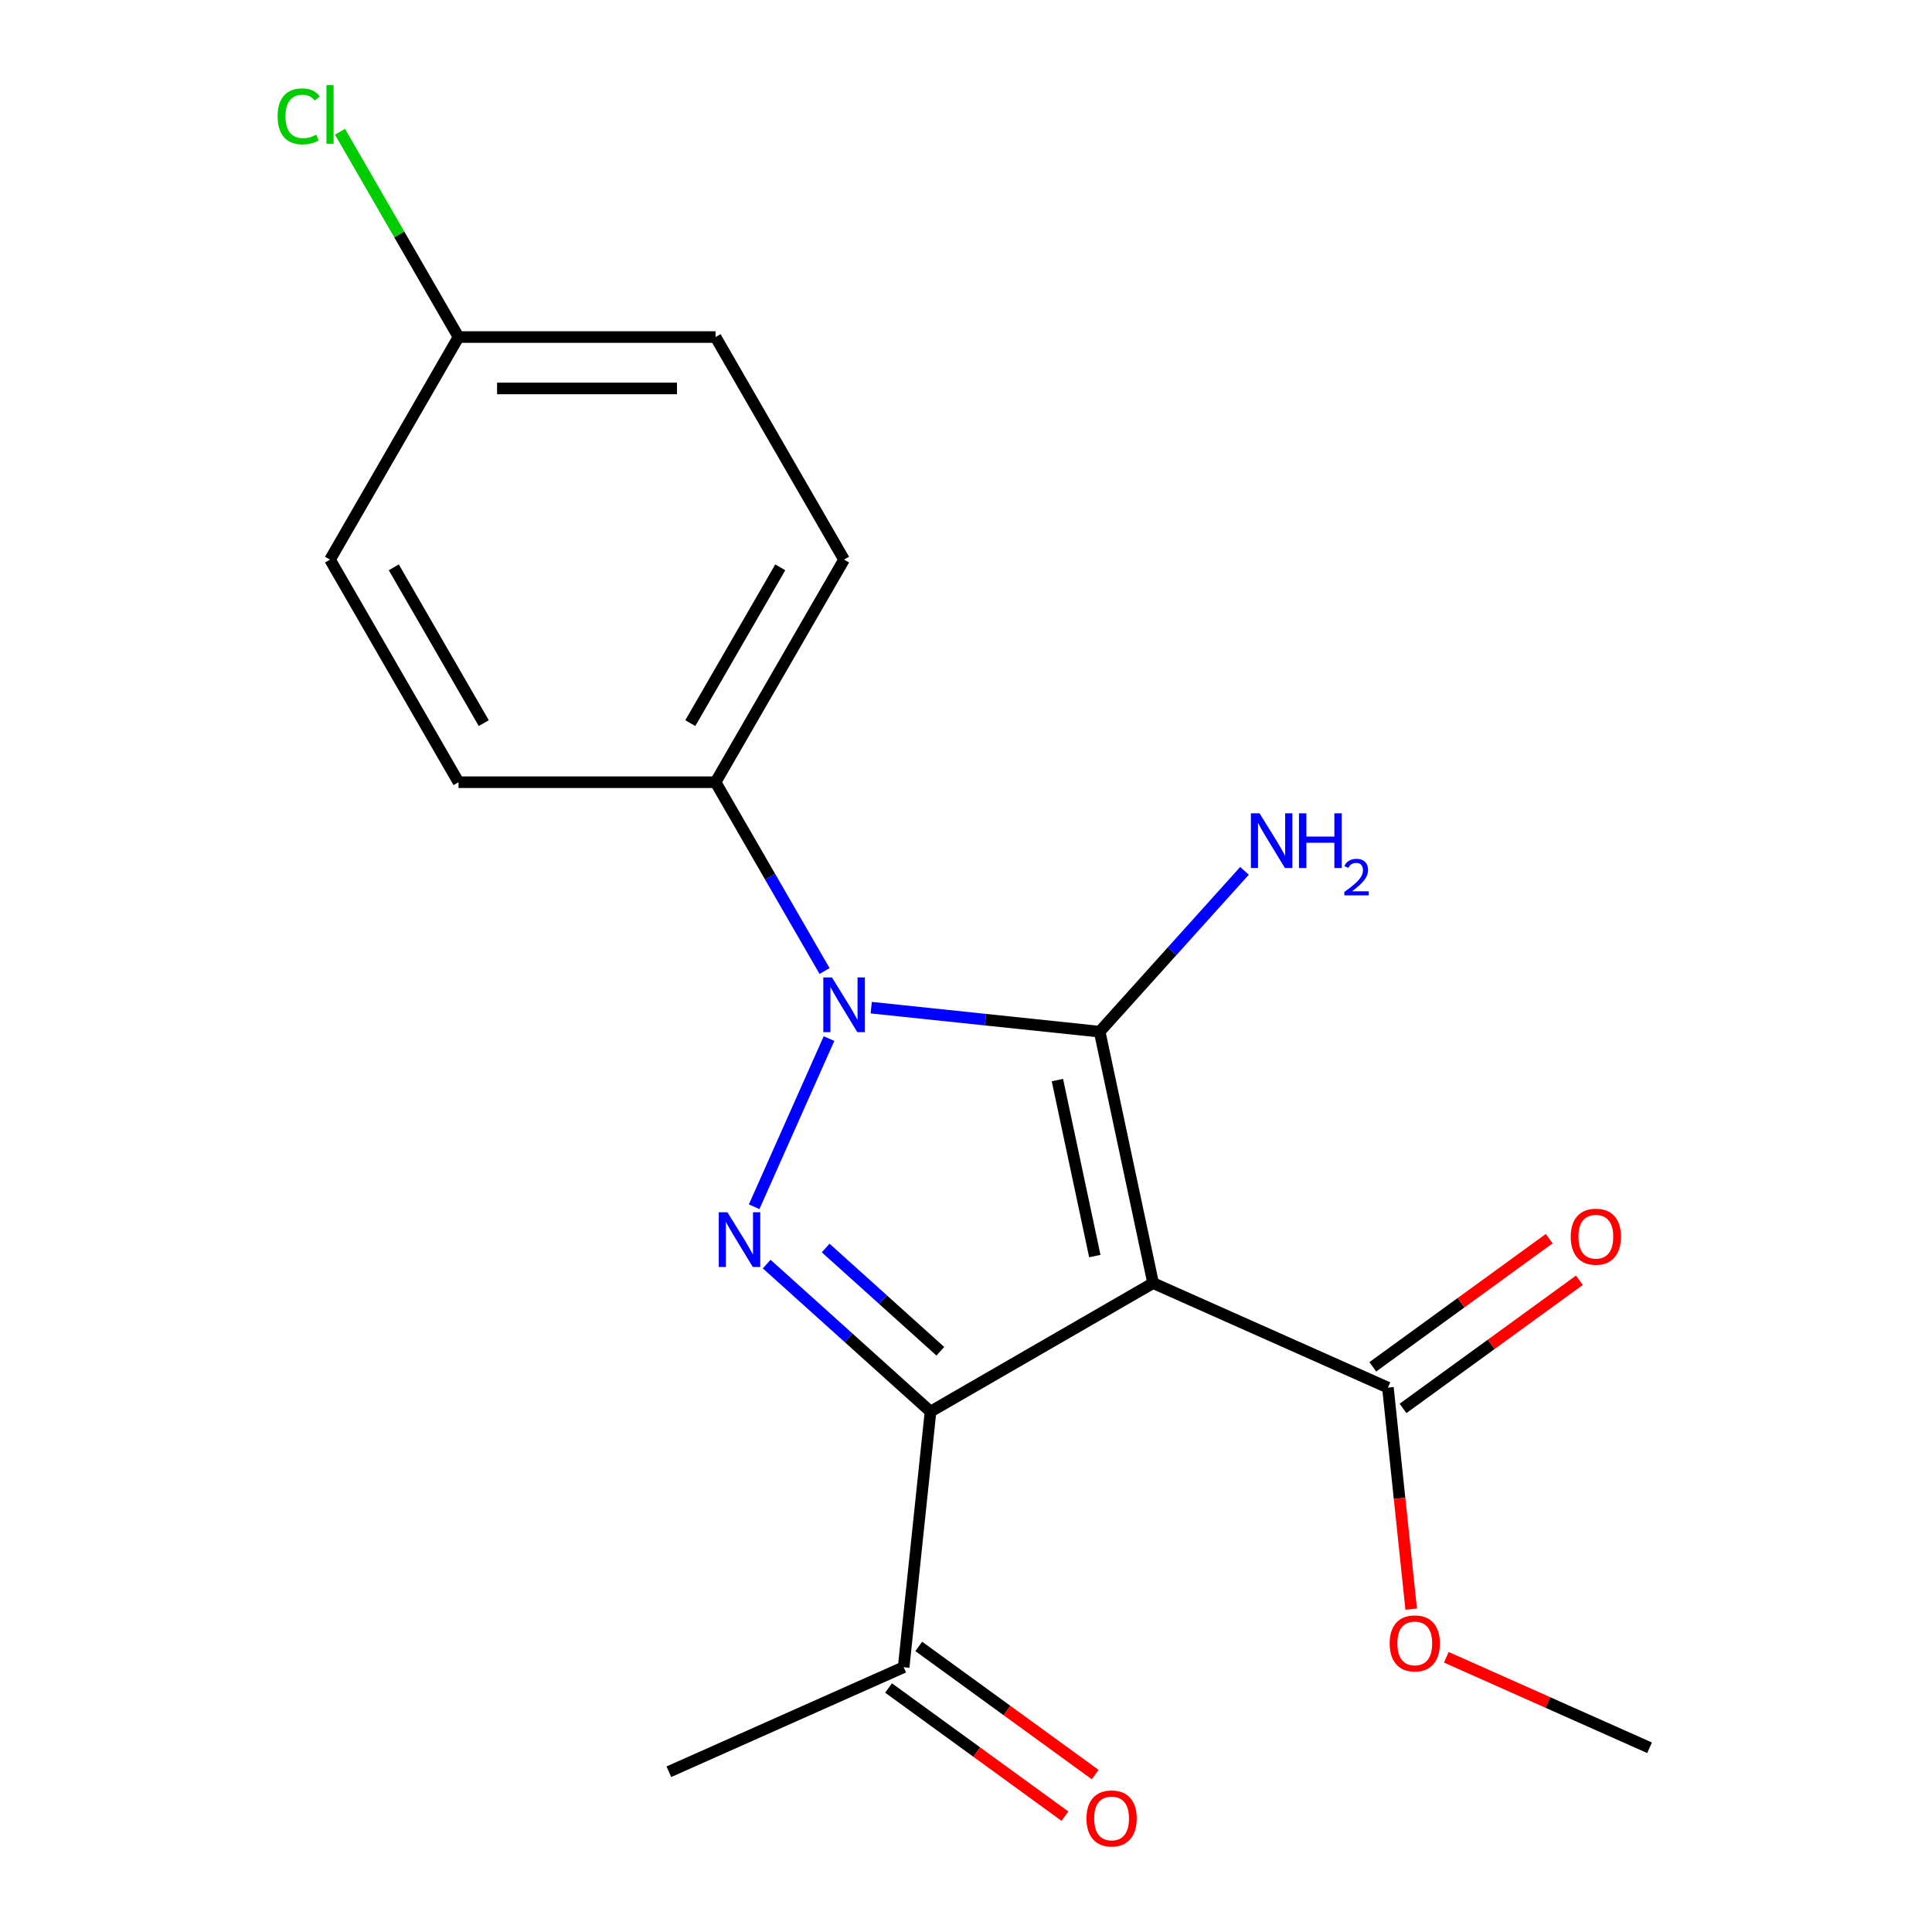 <?xml version='1.0' encoding='iso-8859-1'?>
<svg version='1.1' baseProfile='full'
              xmlns='http://www.w3.org/2000/svg'
                      xmlns:rdkit='http://www.rdkit.org/xml'
                      xmlns:xlink='http://www.w3.org/1999/xlink'
                  xml:space='preserve'
width='1000px' height='1000px' viewBox='0 0 1000 1000'>
<!-- END OF HEADER -->
<rect style='opacity:1.0;fill:#FFFFFF;stroke:none' width='1000' height='1000' x='0' y='0'> </rect>
<path class='bond-0' d='M 596.848,664.12 L 569.188,533.993' style='fill:none;fill-rule:evenodd;stroke:#000000;stroke-width:6px;stroke-linecap:butt;stroke-linejoin:miter;stroke-opacity:1' />
<path class='bond-0' d='M 566.673,650.133 L 547.312,559.044' style='fill:none;fill-rule:evenodd;stroke:#000000;stroke-width:6px;stroke-linecap:butt;stroke-linejoin:miter;stroke-opacity:1' />
<path class='bond-1' d='M 596.848,664.12 L 481.636,730.638' style='fill:none;fill-rule:evenodd;stroke:#000000;stroke-width:6px;stroke-linecap:butt;stroke-linejoin:miter;stroke-opacity:1' />
<path class='bond-4' d='M 596.848,664.12 L 718.381,718.23' style='fill:none;fill-rule:evenodd;stroke:#000000;stroke-width:6px;stroke-linecap:butt;stroke-linejoin:miter;stroke-opacity:1' />
<path class='bond-2' d='M 569.188,533.993 L 510.068,527.779' style='fill:none;fill-rule:evenodd;stroke:#000000;stroke-width:6px;stroke-linecap:butt;stroke-linejoin:miter;stroke-opacity:1' />
<path class='bond-2' d='M 510.068,527.779 L 450.948,521.566' style='fill:none;fill-rule:evenodd;stroke:#0000FF;stroke-width:6px;stroke-linecap:butt;stroke-linejoin:miter;stroke-opacity:1' />
<path class='bond-7' d='M 569.188,533.993 L 606.664,492.372' style='fill:none;fill-rule:evenodd;stroke:#000000;stroke-width:6px;stroke-linecap:butt;stroke-linejoin:miter;stroke-opacity:1' />
<path class='bond-7' d='M 606.664,492.372 L 644.14,450.751' style='fill:none;fill-rule:evenodd;stroke:#0000FF;stroke-width:6px;stroke-linecap:butt;stroke-linejoin:miter;stroke-opacity:1' />
<path class='bond-3' d='M 481.636,730.638 L 439.237,692.461' style='fill:none;fill-rule:evenodd;stroke:#000000;stroke-width:6px;stroke-linecap:butt;stroke-linejoin:miter;stroke-opacity:1' />
<path class='bond-3' d='M 439.237,692.461 L 396.838,654.285' style='fill:none;fill-rule:evenodd;stroke:#0000FF;stroke-width:6px;stroke-linecap:butt;stroke-linejoin:miter;stroke-opacity:1' />
<path class='bond-3' d='M 486.72,699.412 L 457.041,672.689' style='fill:none;fill-rule:evenodd;stroke:#000000;stroke-width:6px;stroke-linecap:butt;stroke-linejoin:miter;stroke-opacity:1' />
<path class='bond-3' d='M 457.041,672.689 L 427.362,645.965' style='fill:none;fill-rule:evenodd;stroke:#0000FF;stroke-width:6px;stroke-linecap:butt;stroke-linejoin:miter;stroke-opacity:1' />
<path class='bond-5' d='M 481.636,730.638 L 467.731,862.943' style='fill:none;fill-rule:evenodd;stroke:#000000;stroke-width:6px;stroke-linecap:butt;stroke-linejoin:miter;stroke-opacity:1' />
<path class='bond-6' d='M 426.787,502.601 L 398.576,453.739' style='fill:none;fill-rule:evenodd;stroke:#0000FF;stroke-width:6px;stroke-linecap:butt;stroke-linejoin:miter;stroke-opacity:1' />
<path class='bond-6' d='M 398.576,453.739 L 370.365,404.876' style='fill:none;fill-rule:evenodd;stroke:#000000;stroke-width:6px;stroke-linecap:butt;stroke-linejoin:miter;stroke-opacity:1' />
<path class='bond-19' d='M 429.097,537.573 L 390.345,624.613' style='fill:none;fill-rule:evenodd;stroke:#0000FF;stroke-width:6px;stroke-linecap:butt;stroke-linejoin:miter;stroke-opacity:1' />
<path class='bond-8' d='M 726.2,728.993 L 771.851,695.826' style='fill:none;fill-rule:evenodd;stroke:#000000;stroke-width:6px;stroke-linecap:butt;stroke-linejoin:miter;stroke-opacity:1' />
<path class='bond-8' d='M 771.851,695.826 L 817.501,662.659' style='fill:none;fill-rule:evenodd;stroke:#FF0000;stroke-width:6px;stroke-linecap:butt;stroke-linejoin:miter;stroke-opacity:1' />
<path class='bond-8' d='M 710.561,707.468 L 756.212,674.301' style='fill:none;fill-rule:evenodd;stroke:#000000;stroke-width:6px;stroke-linecap:butt;stroke-linejoin:miter;stroke-opacity:1' />
<path class='bond-8' d='M 756.212,674.301 L 801.862,641.133' style='fill:none;fill-rule:evenodd;stroke:#FF0000;stroke-width:6px;stroke-linecap:butt;stroke-linejoin:miter;stroke-opacity:1' />
<path class='bond-12' d='M 718.381,718.23 L 724.406,775.56' style='fill:none;fill-rule:evenodd;stroke:#000000;stroke-width:6px;stroke-linecap:butt;stroke-linejoin:miter;stroke-opacity:1' />
<path class='bond-12' d='M 724.406,775.56 L 730.432,832.89' style='fill:none;fill-rule:evenodd;stroke:#FF0000;stroke-width:6px;stroke-linecap:butt;stroke-linejoin:miter;stroke-opacity:1' />
<path class='bond-9' d='M 459.911,873.706 L 505.562,906.873' style='fill:none;fill-rule:evenodd;stroke:#000000;stroke-width:6px;stroke-linecap:butt;stroke-linejoin:miter;stroke-opacity:1' />
<path class='bond-9' d='M 505.562,906.873 L 551.212,940.04' style='fill:none;fill-rule:evenodd;stroke:#FF0000;stroke-width:6px;stroke-linecap:butt;stroke-linejoin:miter;stroke-opacity:1' />
<path class='bond-9' d='M 475.55,852.181 L 521.201,885.348' style='fill:none;fill-rule:evenodd;stroke:#000000;stroke-width:6px;stroke-linecap:butt;stroke-linejoin:miter;stroke-opacity:1' />
<path class='bond-9' d='M 521.201,885.348 L 566.851,918.515' style='fill:none;fill-rule:evenodd;stroke:#FF0000;stroke-width:6px;stroke-linecap:butt;stroke-linejoin:miter;stroke-opacity:1' />
<path class='bond-17' d='M 467.731,862.943 L 346.198,917.053' style='fill:none;fill-rule:evenodd;stroke:#000000;stroke-width:6px;stroke-linecap:butt;stroke-linejoin:miter;stroke-opacity:1' />
<path class='bond-10' d='M 370.365,404.876 L 436.883,289.665' style='fill:none;fill-rule:evenodd;stroke:#000000;stroke-width:6px;stroke-linecap:butt;stroke-linejoin:miter;stroke-opacity:1' />
<path class='bond-10' d='M 357.301,374.291 L 403.863,293.643' style='fill:none;fill-rule:evenodd;stroke:#000000;stroke-width:6px;stroke-linecap:butt;stroke-linejoin:miter;stroke-opacity:1' />
<path class='bond-11' d='M 370.365,404.876 L 237.331,404.876' style='fill:none;fill-rule:evenodd;stroke:#000000;stroke-width:6px;stroke-linecap:butt;stroke-linejoin:miter;stroke-opacity:1' />
<path class='bond-15' d='M 436.883,289.665 L 370.365,174.454' style='fill:none;fill-rule:evenodd;stroke:#000000;stroke-width:6px;stroke-linecap:butt;stroke-linejoin:miter;stroke-opacity:1' />
<path class='bond-14' d='M 237.331,404.876 L 170.814,289.665' style='fill:none;fill-rule:evenodd;stroke:#000000;stroke-width:6px;stroke-linecap:butt;stroke-linejoin:miter;stroke-opacity:1' />
<path class='bond-14' d='M 250.396,374.291 L 203.834,293.643' style='fill:none;fill-rule:evenodd;stroke:#000000;stroke-width:6px;stroke-linecap:butt;stroke-linejoin:miter;stroke-opacity:1' />
<path class='bond-18' d='M 748.612,857.805 L 801.216,881.225' style='fill:none;fill-rule:evenodd;stroke:#FF0000;stroke-width:6px;stroke-linecap:butt;stroke-linejoin:miter;stroke-opacity:1' />
<path class='bond-18' d='M 801.216,881.225 L 853.819,904.646' style='fill:none;fill-rule:evenodd;stroke:#000000;stroke-width:6px;stroke-linecap:butt;stroke-linejoin:miter;stroke-opacity:1' />
<path class='bond-13' d='M 237.331,174.454 L 170.814,289.665' style='fill:none;fill-rule:evenodd;stroke:#000000;stroke-width:6px;stroke-linecap:butt;stroke-linejoin:miter;stroke-opacity:1' />
<path class='bond-16' d='M 237.331,174.454 L 206.655,121.322' style='fill:none;fill-rule:evenodd;stroke:#000000;stroke-width:6px;stroke-linecap:butt;stroke-linejoin:miter;stroke-opacity:1' />
<path class='bond-16' d='M 206.655,121.322 L 175.98,68.19' style='fill:none;fill-rule:evenodd;stroke:#00CC00;stroke-width:6px;stroke-linecap:butt;stroke-linejoin:miter;stroke-opacity:1' />
<path class='bond-20' d='M 237.331,174.454 L 370.365,174.454' style='fill:none;fill-rule:evenodd;stroke:#000000;stroke-width:6px;stroke-linecap:butt;stroke-linejoin:miter;stroke-opacity:1' />
<path class='bond-20' d='M 257.286,201.061 L 350.41,201.061' style='fill:none;fill-rule:evenodd;stroke:#000000;stroke-width:6px;stroke-linecap:butt;stroke-linejoin:miter;stroke-opacity:1' />
<path  class='atom-3' d='M 430.623 505.927
L 439.903 520.927
Q 440.823 522.407, 442.303 525.087
Q 443.783 527.767, 443.863 527.927
L 443.863 505.927
L 447.623 505.927
L 447.623 534.247
L 443.743 534.247
L 433.783 517.847
Q 432.623 515.927, 431.383 513.727
Q 430.183 511.527, 429.823 510.847
L 429.823 534.247
L 426.143 534.247
L 426.143 505.927
L 430.623 505.927
' fill='#0000FF'/>
<path  class='atom-4' d='M 376.513 627.46
L 385.793 642.46
Q 386.713 643.94, 388.193 646.62
Q 389.673 649.3, 389.753 649.46
L 389.753 627.46
L 393.513 627.46
L 393.513 655.78
L 389.633 655.78
L 379.673 639.38
Q 378.513 637.46, 377.273 635.26
Q 376.073 633.06, 375.713 632.38
L 375.713 655.78
L 372.033 655.78
L 372.033 627.46
L 376.513 627.46
' fill='#0000FF'/>
<path  class='atom-8' d='M 651.946 420.969
L 661.226 435.969
Q 662.146 437.449, 663.626 440.129
Q 665.106 442.809, 665.186 442.969
L 665.186 420.969
L 668.946 420.969
L 668.946 449.289
L 665.066 449.289
L 655.106 432.889
Q 653.946 430.969, 652.706 428.769
Q 651.506 426.569, 651.146 425.889
L 651.146 449.289
L 647.466 449.289
L 647.466 420.969
L 651.946 420.969
' fill='#0000FF'/>
<path  class='atom-8' d='M 672.346 420.969
L 676.186 420.969
L 676.186 433.009
L 690.666 433.009
L 690.666 420.969
L 694.506 420.969
L 694.506 449.289
L 690.666 449.289
L 690.666 436.209
L 676.186 436.209
L 676.186 449.289
L 672.346 449.289
L 672.346 420.969
' fill='#0000FF'/>
<path  class='atom-8' d='M 695.878 448.296
Q 696.565 446.527, 698.202 445.55
Q 699.838 444.547, 702.109 444.547
Q 704.934 444.547, 706.518 446.078
Q 708.102 447.609, 708.102 450.329
Q 708.102 453.101, 706.042 455.688
Q 704.01 458.275, 699.786 461.337
L 708.418 461.337
L 708.418 463.449
L 695.826 463.449
L 695.826 461.681
Q 699.31 459.199, 701.37 457.351
Q 703.455 455.503, 704.458 453.84
Q 705.462 452.177, 705.462 450.461
Q 705.462 448.665, 704.564 447.662
Q 703.666 446.659, 702.109 446.659
Q 700.604 446.659, 699.601 447.266
Q 698.598 447.873, 697.885 449.22
L 695.878 448.296
' fill='#0000FF'/>
<path  class='atom-9' d='M 813.008 640.115
Q 813.008 633.315, 816.368 629.515
Q 819.728 625.715, 826.008 625.715
Q 832.288 625.715, 835.648 629.515
Q 839.008 633.315, 839.008 640.115
Q 839.008 646.995, 835.608 650.915
Q 832.208 654.795, 826.008 654.795
Q 819.768 654.795, 816.368 650.915
Q 813.008 647.035, 813.008 640.115
M 826.008 651.595
Q 830.328 651.595, 832.648 648.715
Q 835.008 645.795, 835.008 640.115
Q 835.008 634.555, 832.648 631.755
Q 830.328 628.915, 826.008 628.915
Q 821.688 628.915, 819.328 631.715
Q 817.008 634.515, 817.008 640.115
Q 817.008 645.835, 819.328 648.715
Q 821.688 651.595, 826.008 651.595
' fill='#FF0000'/>
<path  class='atom-10' d='M 562.358 941.219
Q 562.358 934.419, 565.718 930.619
Q 569.078 926.819, 575.358 926.819
Q 581.638 926.819, 584.998 930.619
Q 588.358 934.419, 588.358 941.219
Q 588.358 948.099, 584.958 952.019
Q 581.558 955.899, 575.358 955.899
Q 569.118 955.899, 565.718 952.019
Q 562.358 948.139, 562.358 941.219
M 575.358 952.699
Q 579.678 952.699, 581.998 949.819
Q 584.358 946.899, 584.358 941.219
Q 584.358 935.659, 581.998 932.859
Q 579.678 930.019, 575.358 930.019
Q 571.038 930.019, 568.678 932.819
Q 566.358 935.619, 566.358 941.219
Q 566.358 946.939, 568.678 949.819
Q 571.038 952.699, 575.358 952.699
' fill='#FF0000'/>
<path  class='atom-13' d='M 719.286 850.616
Q 719.286 843.816, 722.646 840.016
Q 726.006 836.216, 732.286 836.216
Q 738.566 836.216, 741.926 840.016
Q 745.286 843.816, 745.286 850.616
Q 745.286 857.496, 741.886 861.416
Q 738.486 865.296, 732.286 865.296
Q 726.046 865.296, 722.646 861.416
Q 719.286 857.536, 719.286 850.616
M 732.286 862.096
Q 736.606 862.096, 738.926 859.216
Q 741.286 856.296, 741.286 850.616
Q 741.286 845.056, 738.926 842.256
Q 736.606 839.416, 732.286 839.416
Q 727.966 839.416, 725.606 842.216
Q 723.286 845.016, 723.286 850.616
Q 723.286 856.336, 725.606 859.216
Q 727.966 862.096, 732.286 862.096
' fill='#FF0000'/>
<path  class='atom-17' d='M 143.694 60.222
Q 143.694 53.182, 146.974 49.502
Q 150.294 45.782, 156.574 45.782
Q 162.414 45.782, 165.534 49.903
L 162.894 52.062
Q 160.614 49.062, 156.574 49.062
Q 152.294 49.062, 150.014 51.943
Q 147.774 54.782, 147.774 60.222
Q 147.774 65.823, 150.094 68.703
Q 152.454 71.582, 157.014 71.582
Q 160.134 71.582, 163.774 69.703
L 164.894 72.703
Q 163.414 73.662, 161.174 74.222
Q 158.934 74.782, 156.454 74.782
Q 150.294 74.782, 146.974 71.022
Q 143.694 67.263, 143.694 60.222
' fill='#00CC00'/>
<path  class='atom-17' d='M 168.974 44.062
L 172.654 44.062
L 172.654 74.422
L 168.974 74.422
L 168.974 44.062
' fill='#00CC00'/>
</svg>
